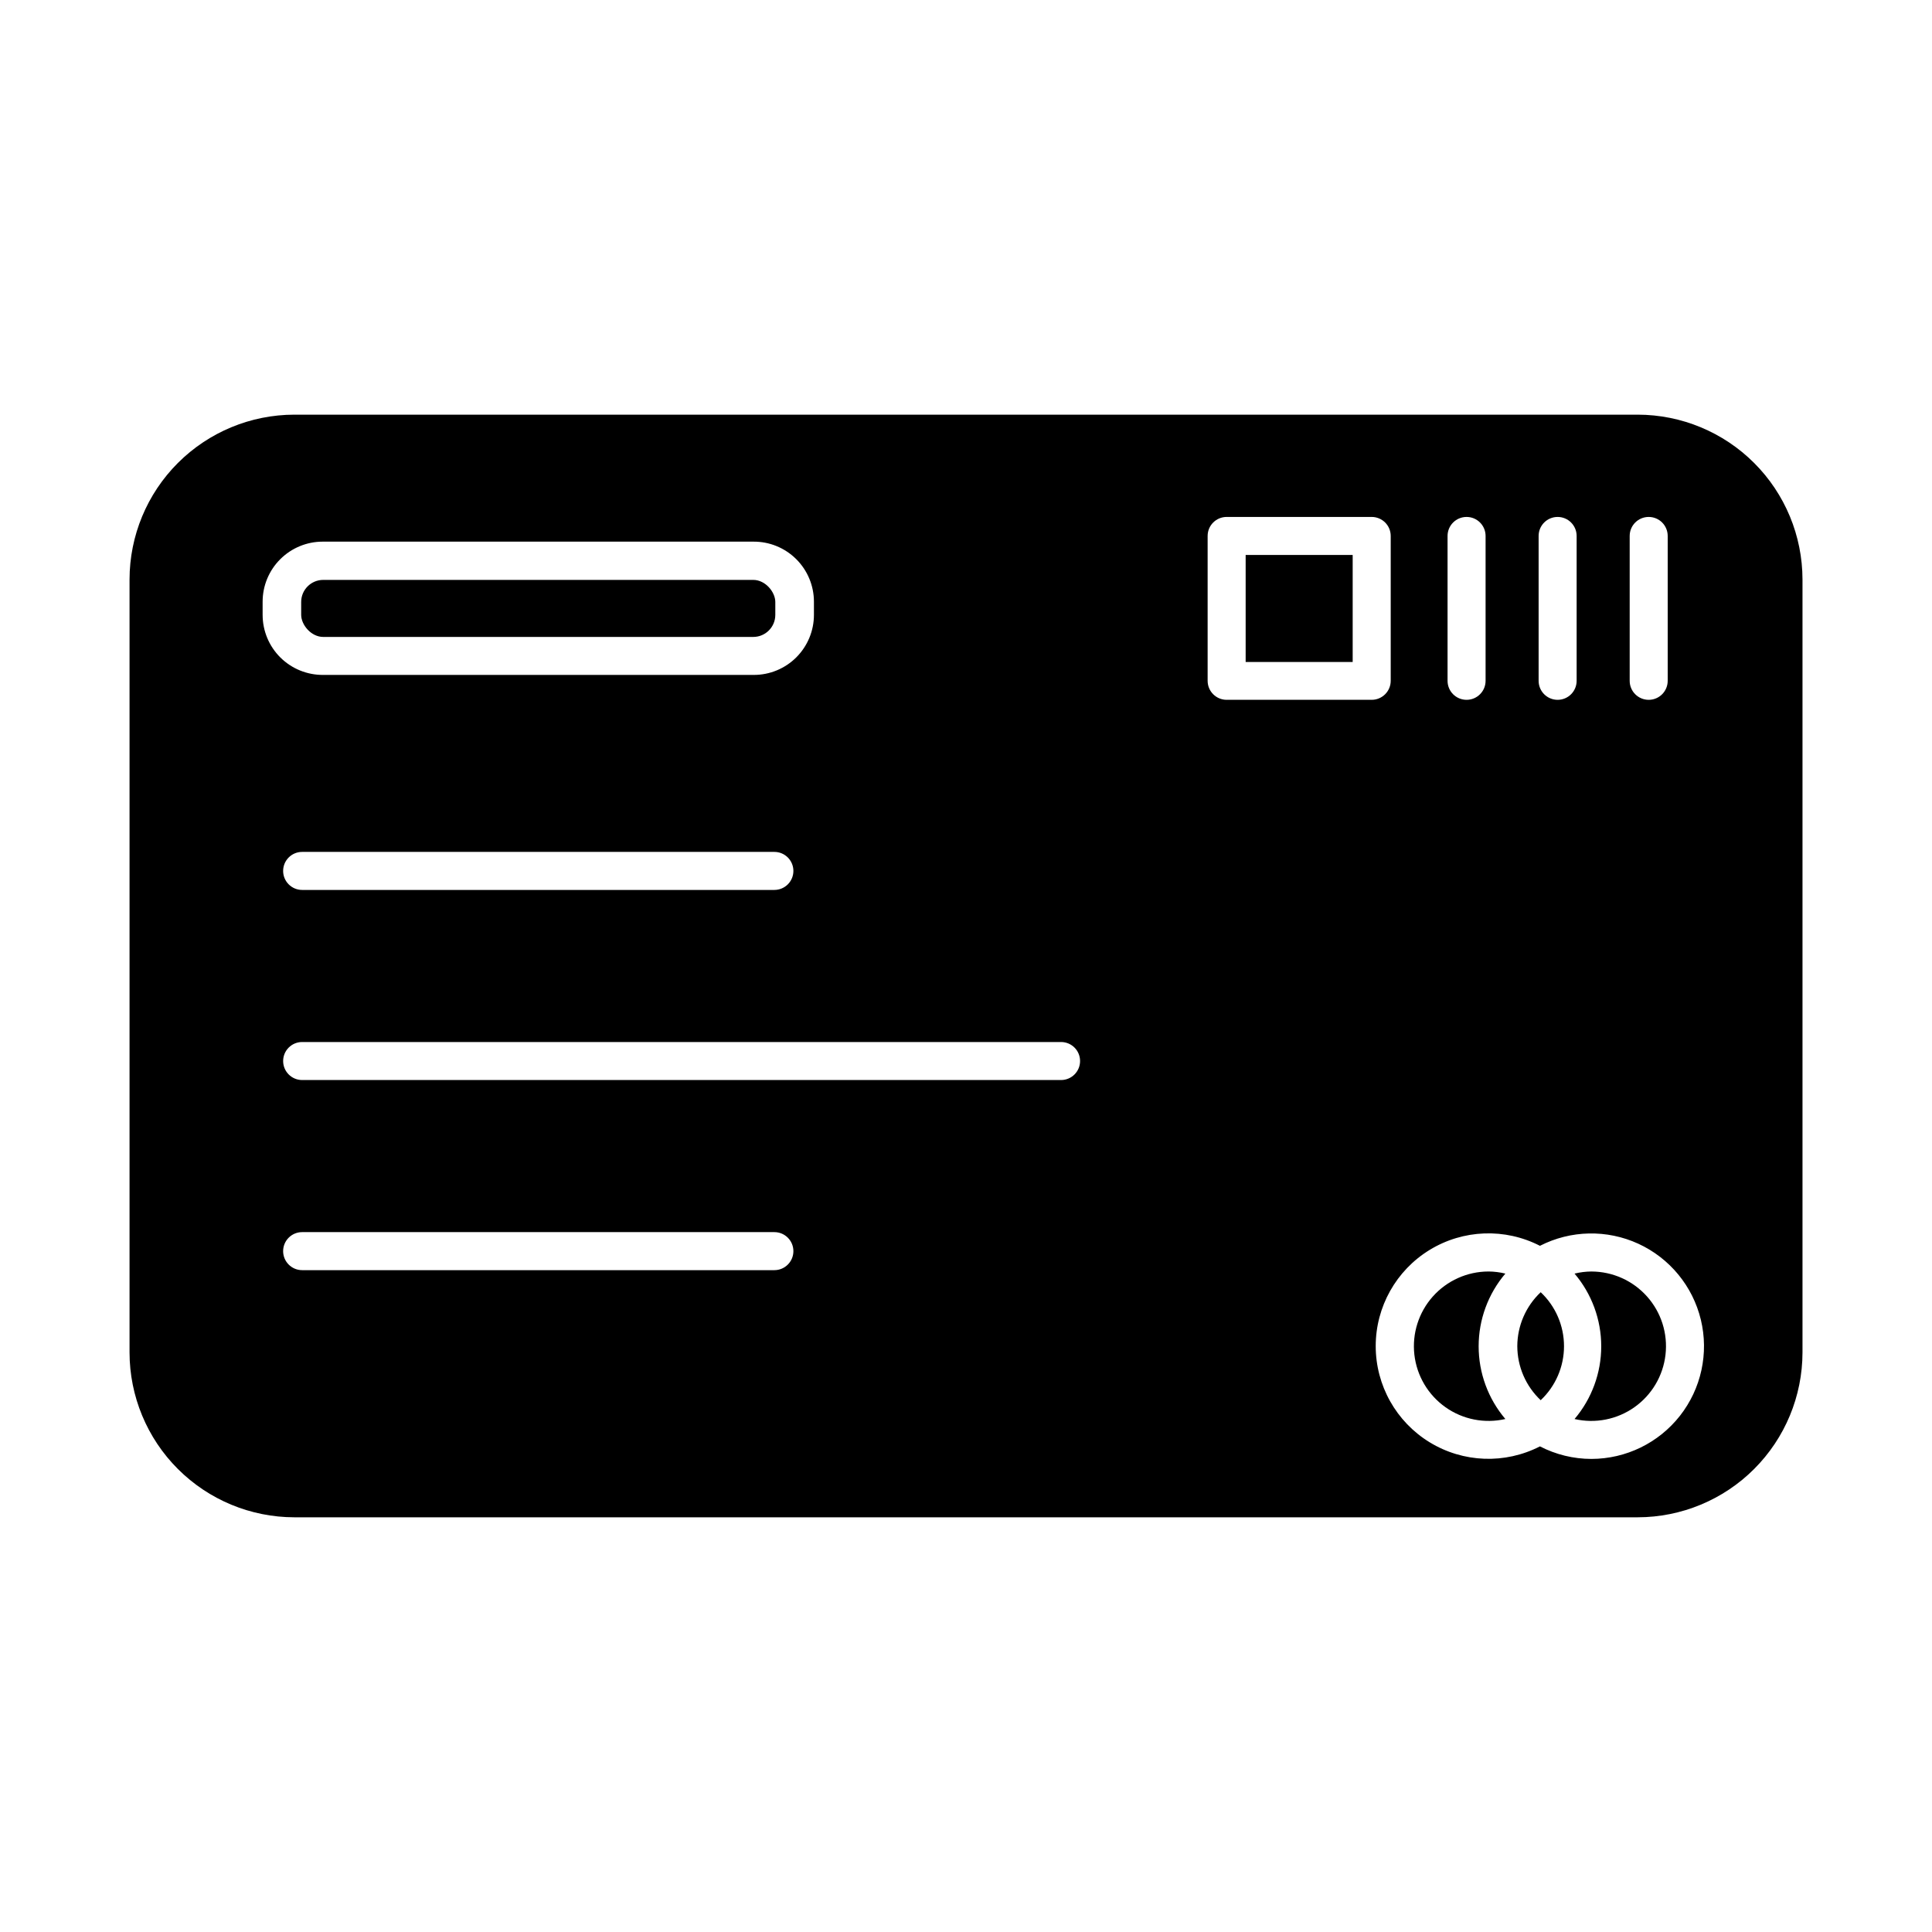 <?xml version="1.0" encoding="UTF-8"?>
<!-- Uploaded to: SVG Repo, www.svgrepo.com, Generator: SVG Repo Mixer Tools -->
<svg fill="#000000" width="800px" height="800px" version="1.1" viewBox="144 144 512 512" xmlns="http://www.w3.org/2000/svg">
 <g>
  <path d="m538.45 480.96c-5.637 0.012-11 2.426-14.746 6.637-3.746 4.211-5.519 9.82-4.879 15.418 0.641 5.602 3.641 10.66 8.242 13.914 4.602 3.254 10.375 4.391 15.867 3.125-4.57-5.379-7.078-12.211-7.078-19.27s2.508-13.891 7.078-19.27c-1.469-0.355-2.973-0.543-4.484-0.555z"/>
  <path d="m546.1 500.76c0.016 5.418 2.258 10.59 6.199 14.309 3.945-3.715 6.18-8.891 6.18-14.309s-2.234-10.598-6.18-14.309c-3.941 3.715-6.184 8.891-6.199 14.309z"/>
  <path d="m474.11 291.07h28.363v28.363h-28.363z"/>
  <path d="m229.66 297.68h113.96c3.227 0 5.844 3.227 5.844 5.844v3.426c0 3.227-2.617 5.844-5.844 5.844h-113.96c-3.227 0-5.844-3.227-5.844-5.844v-3.426c0-3.227 2.617-5.844 5.844-5.844z"/>
  <path d="m578 253.89h-355.99c-11.582 0.012-22.684 4.617-30.875 12.809-8.188 8.188-12.793 19.289-12.805 30.871v204.85c0.012 11.582 4.617 22.684 12.805 30.871 8.191 8.191 19.293 12.797 30.875 12.809h355.99c11.578-0.012 22.68-4.617 30.871-12.809 8.188-8.188 12.793-19.289 12.809-30.871v-204.85c-0.016-11.582-4.621-22.684-12.809-30.871-8.191-8.191-19.293-12.797-30.871-12.809zm-2.117 32.145v-0.004c0-2.781 2.254-5.035 5.039-5.035 2.781 0 5.035 2.254 5.035 5.035v38.391c0 2.785-2.254 5.039-5.035 5.039-2.785 0-5.039-2.254-5.039-5.039zm-24.133 0v-0.004c0-2.781 2.254-5.035 5.039-5.035 2.781 0 5.035 2.254 5.035 5.035v38.391c0 2.785-2.254 5.039-5.035 5.039-2.785 0-5.039-2.254-5.039-5.039zm-24.133 0v-0.004c0-2.781 2.254-5.035 5.039-5.035 2.781 0 5.039 2.254 5.039 5.035v38.391c0 2.785-2.258 5.039-5.039 5.039-2.785 0-5.039-2.254-5.039-5.039zm-314.02 20.906v-3.477c0-4.223 1.676-8.273 4.664-11.258 2.984-2.984 7.031-4.664 11.254-4.664h114.11c4.25-0.039 8.34 1.621 11.355 4.609 3.019 2.992 4.719 7.062 4.719 11.312v3.477c0 4.223-1.68 8.27-4.664 11.258-2.984 2.984-7.035 4.664-11.258 4.664h-114.11c-4.25 0.039-8.336-1.621-11.355-4.609-3.019-2.992-4.715-7.062-4.715-11.312zm140.66 67.863c0 1.336-0.531 2.617-1.477 3.562-0.945 0.945-2.227 1.477-3.562 1.477h-125.15c-2.781 0-5.035-2.258-5.035-5.039s2.254-5.039 5.035-5.039h125.15c1.336 0 2.617 0.531 3.562 1.477 0.945 0.945 1.477 2.227 1.477 3.562zm-5.039 105.8h-125.15c-2.781 0-5.035-2.258-5.035-5.039s2.254-5.039 5.035-5.039h125.15c2.781 0 5.039 2.258 5.039 5.039s-2.258 5.039-5.039 5.039zm75.973-50.383h-201.12c-2.781 0-5.035-2.254-5.035-5.039 0-2.781 2.254-5.035 5.035-5.035h201.12c2.785 0 5.039 2.254 5.039 5.035 0 2.785-2.254 5.039-5.039 5.039zm43.883-100.76c-2.781 0-5.039-2.254-5.039-5.039v-38.391c0-2.781 2.258-5.035 5.039-5.035h38.441c1.336 0 2.617 0.531 3.562 1.473 0.945 0.945 1.477 2.227 1.477 3.562v38.391c0 1.336-0.531 2.617-1.477 3.562-0.945 0.945-2.227 1.477-3.562 1.477zm96.68 201.17c-4.75 0-9.434-1.141-13.652-3.324-9.262 4.754-20.332 4.348-29.219-1.078-8.883-5.426-14.305-15.086-14.305-25.5 0-10.41 5.422-20.07 14.305-25.496 8.887-5.426 19.957-5.836 29.219-1.078 8.148-4.164 17.754-4.367 26.07-0.551 8.312 3.82 14.418 11.238 16.57 20.133 2.148 8.891 0.105 18.281-5.547 25.477-5.652 7.191-14.289 11.402-23.441 11.418z"/>
  <path d="m565.75 480.96c-1.508 0.012-3.012 0.199-4.481 0.555 4.566 5.379 7.074 12.211 7.074 19.27s-2.508 13.891-7.074 19.27c5.492 1.266 11.262 0.129 15.863-3.125 4.606-3.254 7.602-8.312 8.242-13.914 0.645-5.598-1.129-11.207-4.879-15.418-3.746-4.211-9.109-6.625-14.746-6.637z"/>
 </g>
</svg>